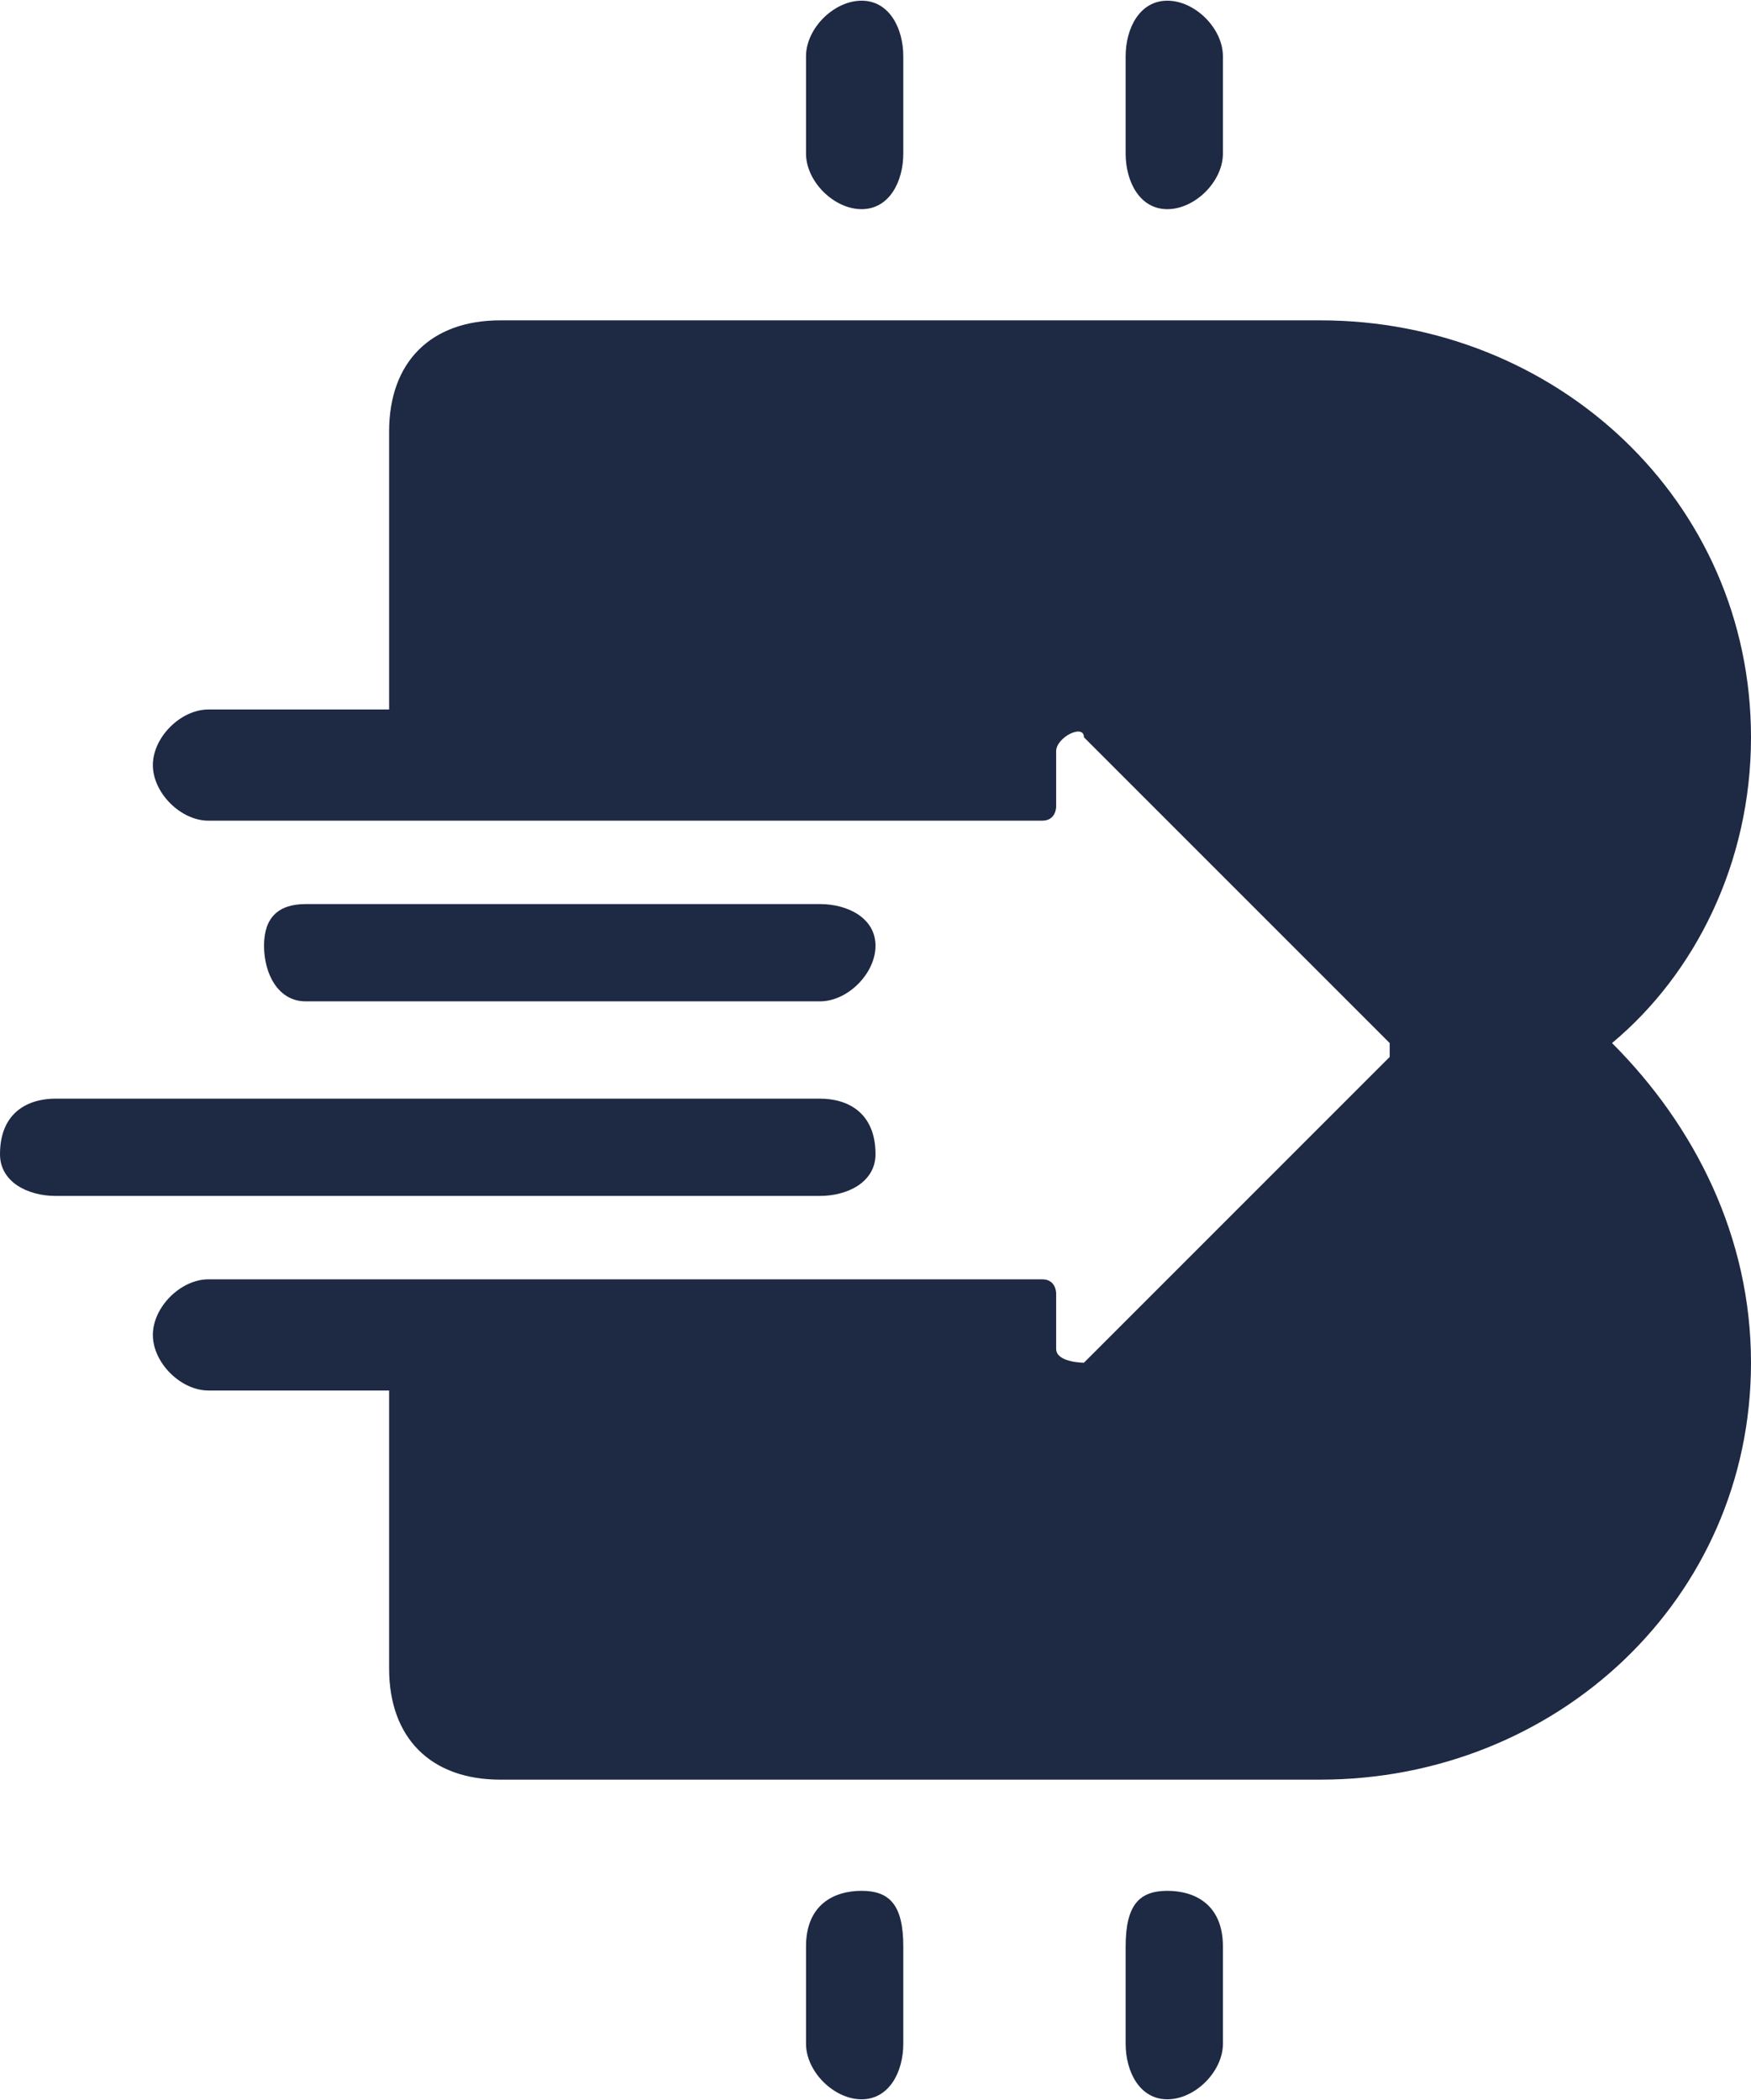 <?xml version="1.0" encoding="UTF-8"?>
<!DOCTYPE svg PUBLIC "-//W3C//DTD SVG 1.1//EN" "http://www.w3.org/Graphics/SVG/1.1/DTD/svg11.dtd">
<!-- Creator: CorelDRAW X8 -->
<svg xmlns="http://www.w3.org/2000/svg" xml:space="preserve" width="0.999in" height="1.198in" version="1.1" style="shape-rendering:geometricPrecision; text-rendering:geometricPrecision; image-rendering:optimizeQuality; fill-rule:evenodd; clip-rule:evenodd"
viewBox="0 0 126 151"
 xmlns:xlink="http://www.w3.org/1999/xlink">
 <defs>
  <style type="text/css">
   <![CDATA[
    .fil0 {fill:#1E2944;fill-rule:nonzero}
   ]]>
  </style>
 </defs>
 <g id="Layer_x0020_1">
  <g id="_1825673120128">
   <path class="fil0" d="M62 15c2,0 3,-2 3,-4l0 -7c0,-2 -1,-4 -3,-4 -2,0 -4,2 -4,4l0 7c0,2 2,4 4,4z"/>
   <path class="fil0" d="M84 15c2,0 4,-2 4,-4l0 -7c0,-2 -2,-4 -4,-4 -2,0 -3,2 -3,4l0 7c0,2 1,4 3,4z"/>
   <path class="fil0" d="M59 72c2,0 4,-2 4,-4 0,-2 -2,-3 -4,-3l-37 0c-2,0 -3,1 -3,3 0,2 1,4 3,4l37 0z"/>
   <path class="fil0" d="M63 83c0,-3 -2,-4 -4,-4l-55 0c-2,0 -4,1 -4,4 0,2 2,3 4,3l55 0c2,0 4,-1 4,-3z"/>
   <path class="fil0" d="M62 136c-2,0 -4,1 -4,4l0 7c0,2 2,4 4,4 2,0 3,-2 3,-4l0 -7c0,-3 -1,-4 -3,-4z"/>
   <path class="fil0" d="M84 136c-2,0 -3,1 -3,4l0 7c0,2 1,4 3,4 2,0 4,-2 4,-4l0 -7c0,-3 -2,-4 -4,-4z"/>
   <path class="fil0" d="M116 75c6,-5 10,-13 10,-22 0,-17 -14,-30 -31,-30l-59 0c-5,0 -8,3 -8,8l0 20 -13 0c-2,0 -4,2 -4,4 0,2 2,4 4,4l13 0 43 0 4 0c1,0 1,-1 1,-1l0 -4c0,-1 2,-2 2,-1l22 22c0,0 0,1 0,1l-22 22c0,0 -2,0 -2,-1l0 -4c0,0 0,-1 -1,-1l-4 0 -43 0 -13 0c-2,0 -4,2 -4,4 0,2 2,4 4,4l13 0 0 20c0,5 3,8 8,8l59 0c17,0 31,-13 31,-30 0,-9 -4,-17 -10,-23z"/>
  </g>
 </g>
</svg>
